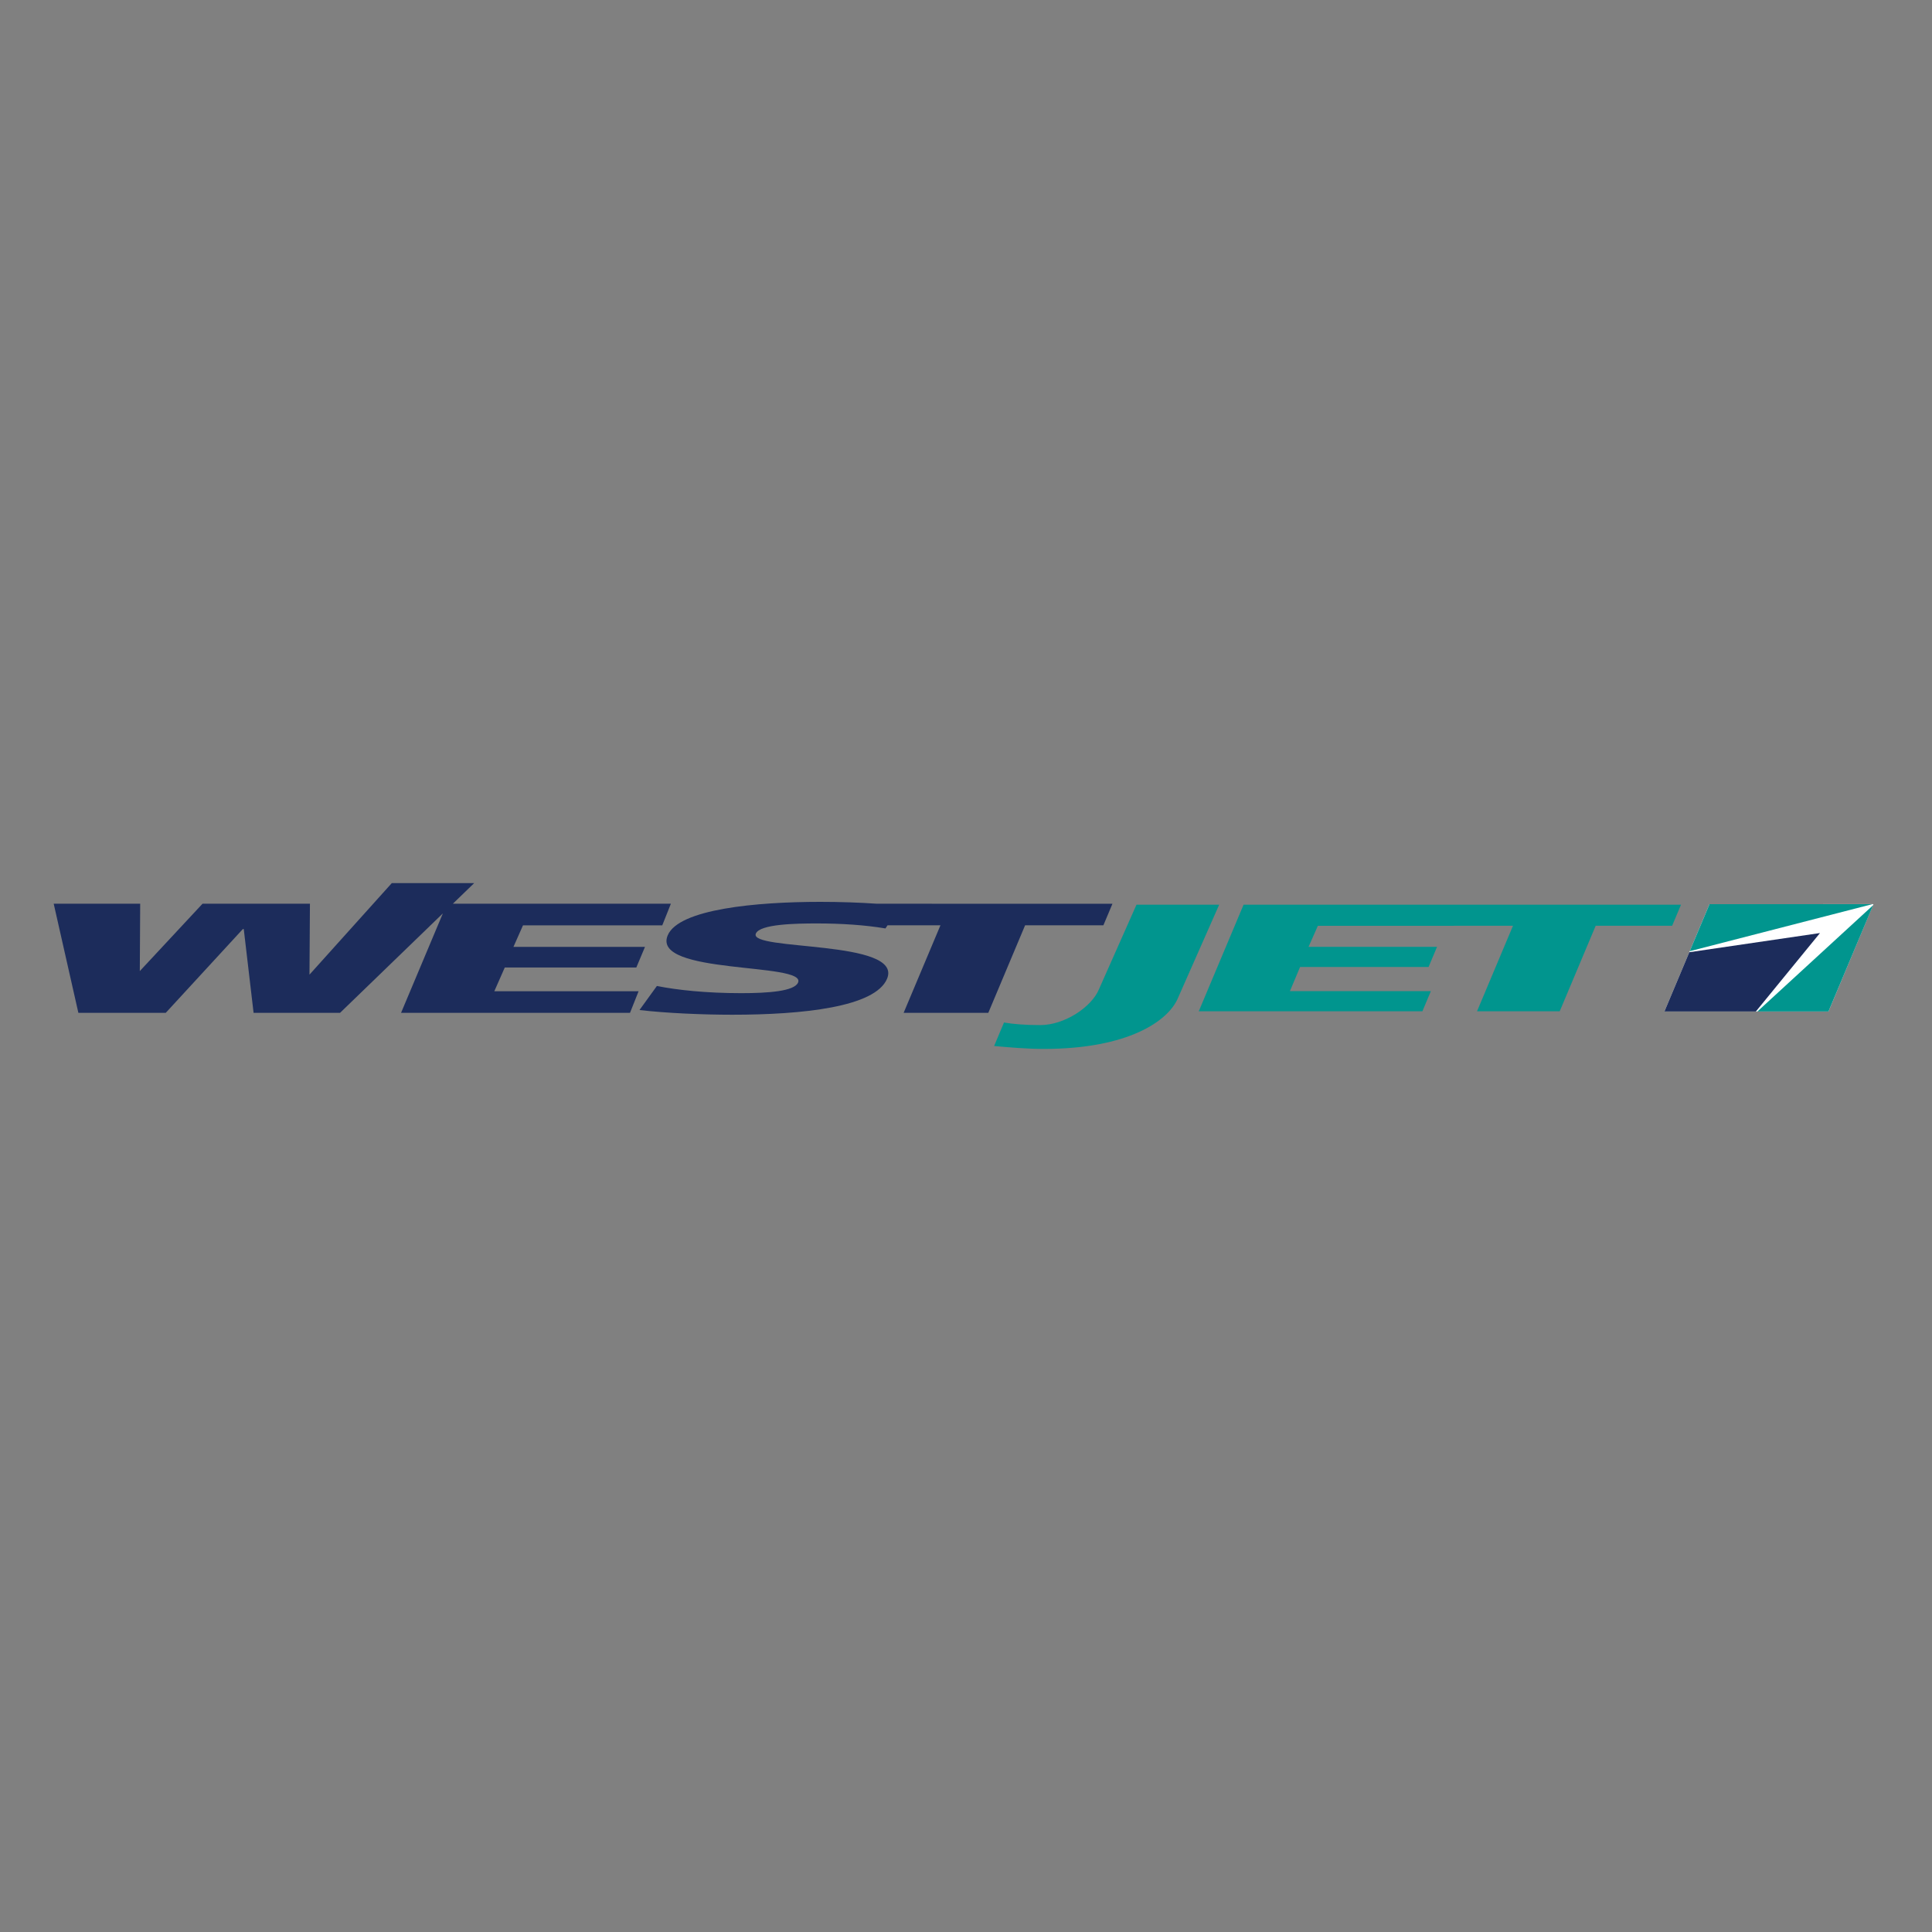 <?xml version="1.0" encoding="UTF-8"?> <svg xmlns="http://www.w3.org/2000/svg" xmlns:xlink="http://www.w3.org/1999/xlink" version="1.1" id="Layer_1" x="0px" y="0px" width="800px" height="800px" viewBox="0 0 800 800" xml:space="preserve"><rect x="0" y="0" width="800" height="800" fill="#808080" stroke="none"/> <g> <path fill="#01958E" d="M470.593,374.615l-15.595,35.139c-3.029,7.206-14.126,14.714-24.251,14.714 c-5.894,0-11.071-0.378-15.015-1.072l-4.093,9.736c5.677,0.507,13.119,1.202,20.669,1.202c34.791,0,51.459-11.555,55.445-21.039 l17.083-38.679H470.593z"></path> <polygon fill="#01958E" points="605.516,374.615 598.496,374.615 514.94,374.615 496.38,418.749 588.986,418.749 592.492,410.402 534.132,410.402 538.332,400.415 591.538,400.415 595.048,392.068 541.842,392.068 545.703,383.355 602.036,383.355 602.04,383.34 626.494,383.34 611.604,418.749 645.846,418.749 660.736,383.34 692.399,383.34 696.069,374.615 "></polygon> <polygon fill="#1C2C5B" points="209.018,400.626 263.486,400.626 267.076,392.081 212.607,392.081 216.559,383.162 274.232,383.162 277.796,374.216 187.517,374.216 196.36,365.667 162.243,365.667 128.146,403.579 128.337,374.216 83.86,374.216 57.892,402.103 58.048,374.216 22.238,374.216 32.454,419.399 68.631,419.399 100.557,384.703 100.935,384.703 105.005,419.399 140.804,419.399 183.385,378.214 166.066,419.399 260.869,419.399 264.428,410.453 204.684,410.453 "></polygon> <path fill="#1C2C5B" d="M363.12,374.217c-7.004-0.492-15.149-0.778-23.507-0.778c-26.387,0-58.547,2.979-63.121,13.852 c-6.913,16.442,57.517,11.136,53.976,19.551c-1.522,3.624-12.406,4.402-23.526,4.402c-14.512,0-26.593-1.297-34.933-2.979 l-7.21,9.968c11.143,1.293,26.136,1.942,38.389,1.942c29.214,0,59.195-3.17,64.12-14.886c6.859-16.312-57.406-11.395-54.331-18.708 c1.663-3.948,16.473-4.208,25.331-4.208c9.987,0,19.895,0.645,28.341,2.072l0.858-1.293h21.909l-15.244,36.245h35.059 l15.237-36.245h32.419l3.758-8.934H363.12z"></path> <polygon fill="#FFFFFF" points="707.857,374.407 775.762,374.381 757.13,418.835 689.195,418.835 "></polygon> <polygon fill="#01958E" points="775.233,374.407 707.858,374.407 699.679,393.878 "></polygon> <polygon fill="#01958E" points="727.697,418.836 757.129,418.836 775.616,374.824 "></polygon> <polygon fill="#1C2C5B" points="753.62,386.351 699.506,394.29 689.195,418.834 727.068,418.834 "></polygon> </g> </svg> 